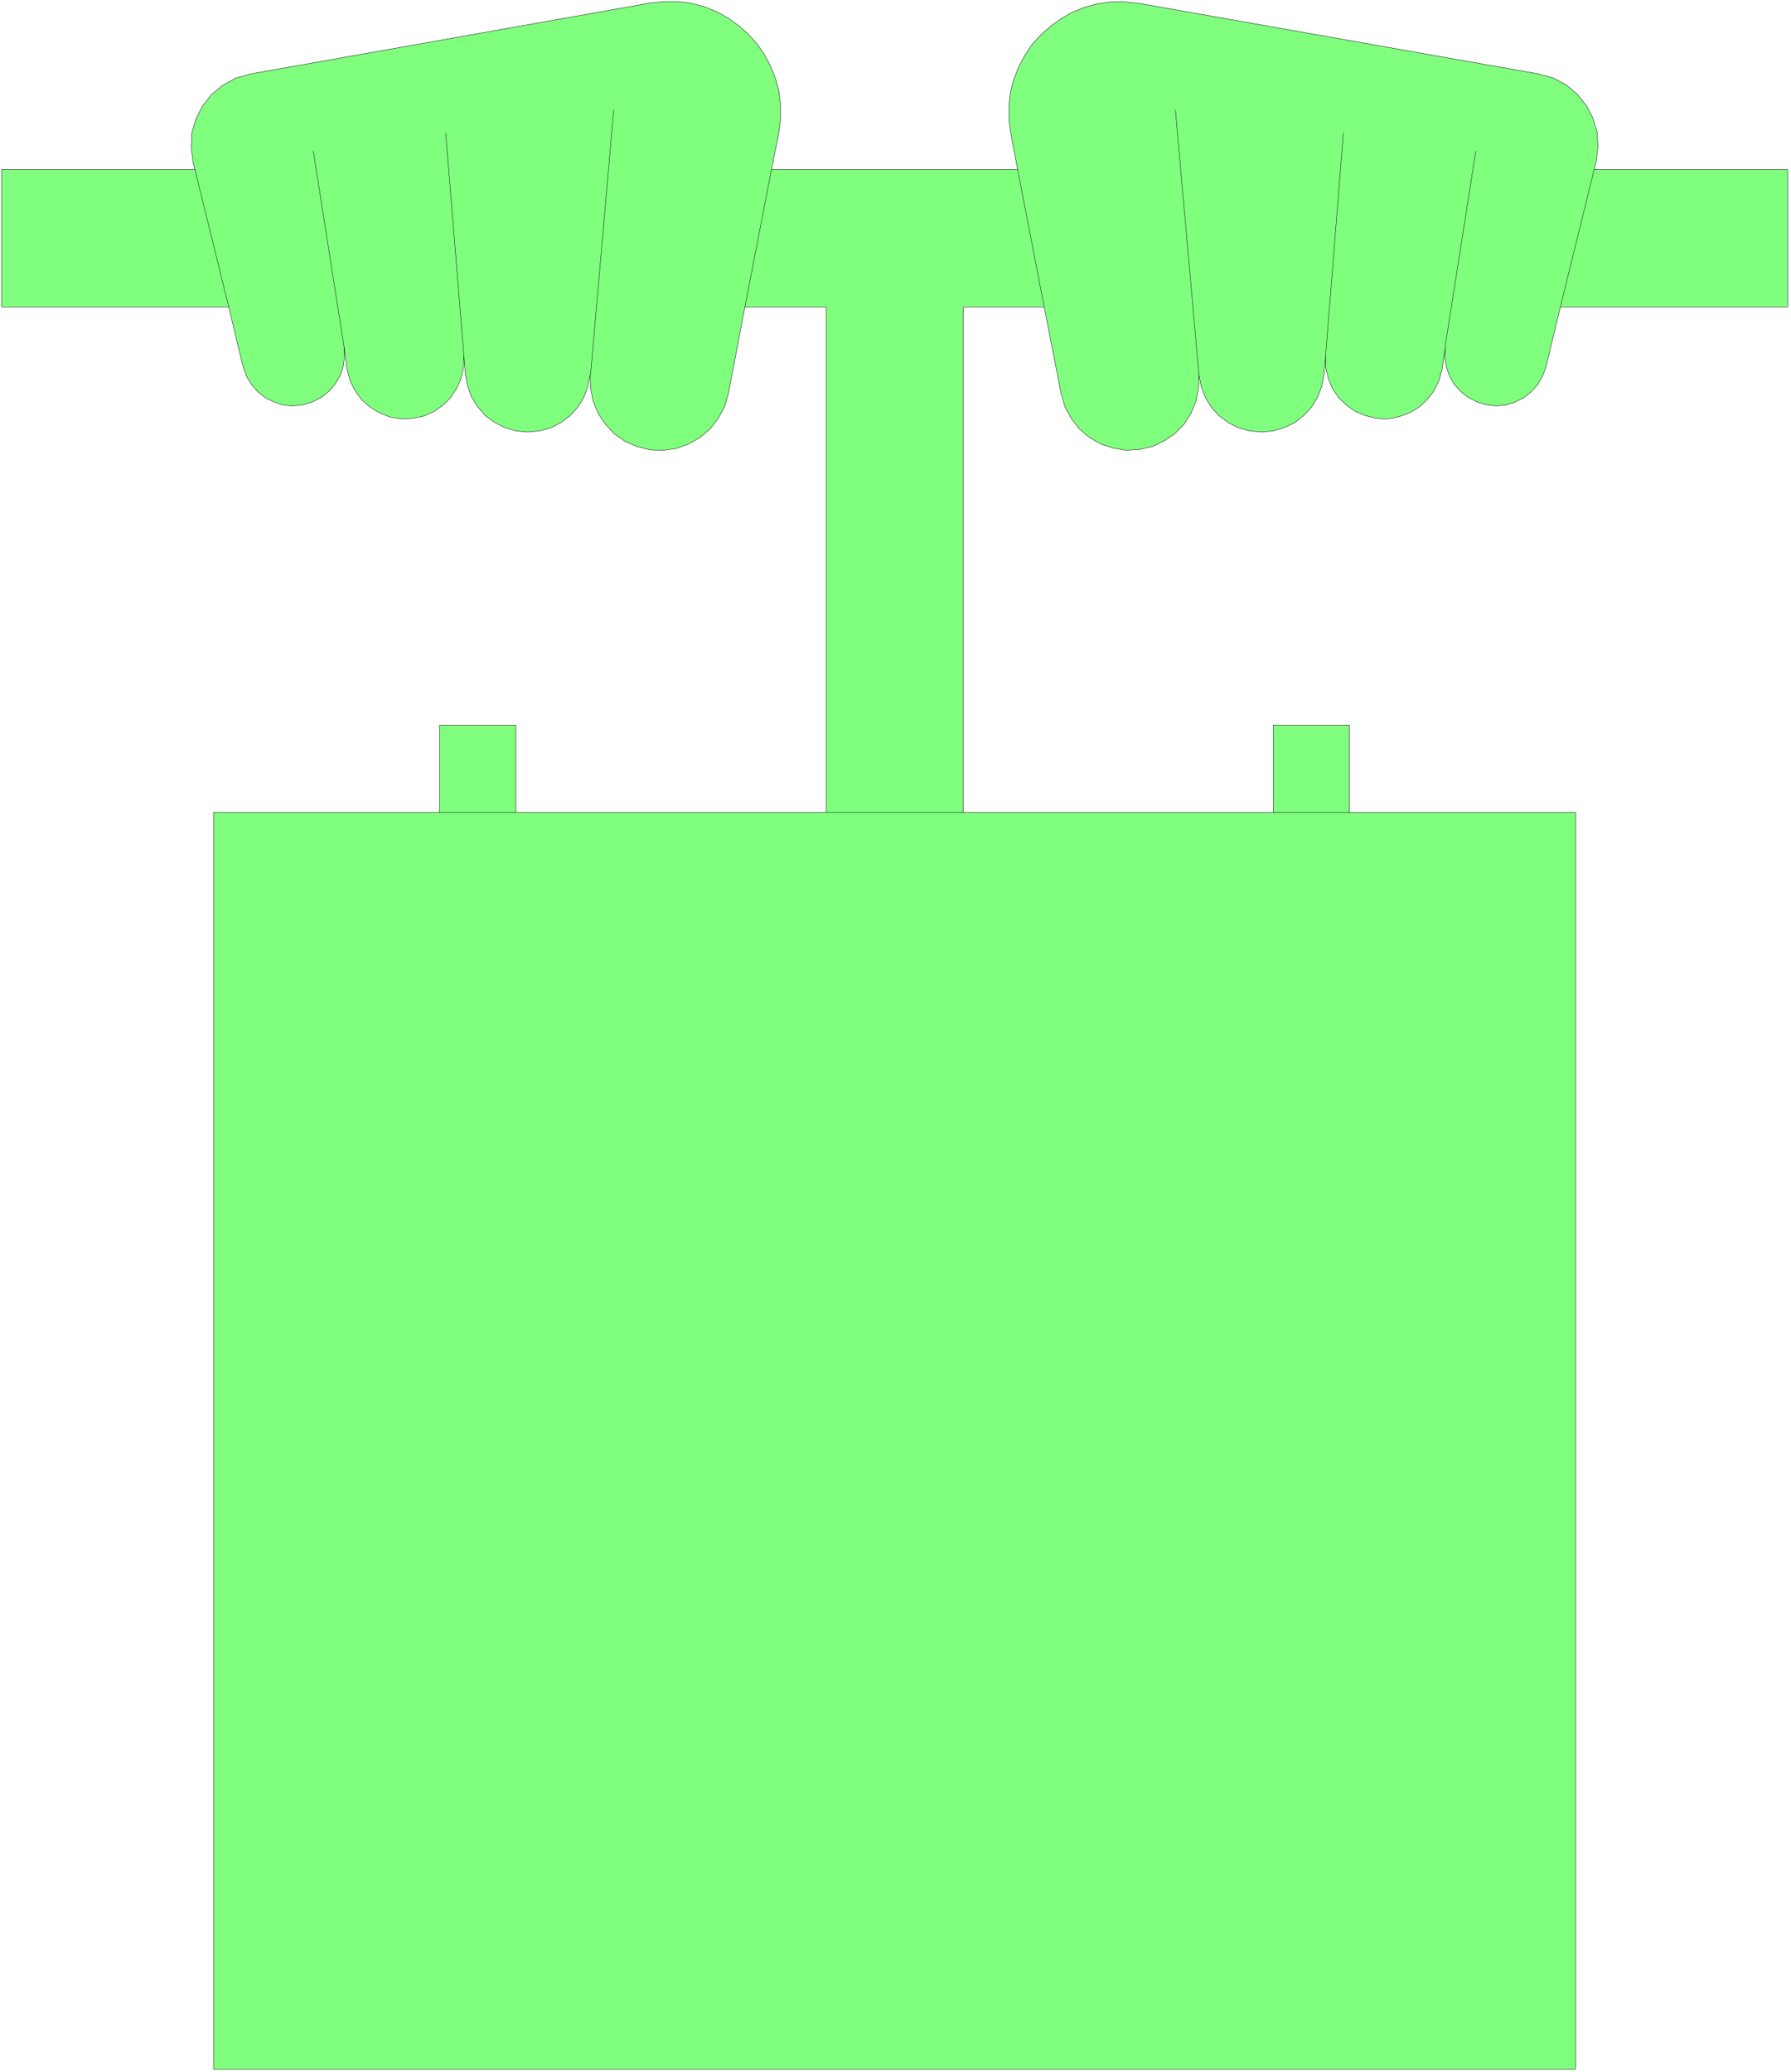 <svg xmlns="http://www.w3.org/2000/svg" width="314.733" height="364.067" fill-rule="evenodd" stroke-linecap="round" preserveAspectRatio="none" viewBox="0 0 4722 5462"><style>.pen0{stroke:#000;stroke-width:1;stroke-linejoin:round}</style><path d="M563 5455V2142h596v-230h201v230h818V809h-214l-44 230-10 34-17 31-21 27-26 22-29 17-33 12-34 5-36-1-35-9-32-14-28-20-23-25-19-28-13-32-7-34-1-36-6 31-11 29-16 26-20 22-24 18-27 14-30 8-31 3-31-3-30-9-27-14-24-18-20-23-16-26-10-28-6-31-4-50-1 31-6 29-12 27-16 24-20 20-24 17-27 12-30 6-31 1-29-5-27-11-25-15-22-20-17-23-13-27-8-29-8-60 1 26-3 26-8 24-13 22-16 19-20 16-23 12-25 8-27 3-26-2-24-8-23-11-20-16-17-19-13-22-9-25-38-158H4V447h510l-5-19-5-40 2-39 11-36 17-34 24-30 29-24 34-19 39-11L1714 8l38-4h36l36 5 34 9 32 13 30 17 28 20 26 23 23 26 19 28 16 30 13 33 9 34 4 36v36l-5 38-19 95h649l-18-95-5-37v-37l4-35 9-34 13-33 16-30 19-29 23-25 26-23 28-20 30-17 32-13 34-9 36-5h36l38 4 1053 186 39 11 34 18 29 25 24 30 17 33 11 37 2 39-5 40-5 19h510v362h-599l-38 158-9 25-13 22-17 19-20 16-23 11-24 8-26 2-26-3-25-8-23-12-20-16-17-19-12-22-8-24-4-25 2-27-9 60-8 29-13 27-18 23-21 20-25 15-27 10-29 6-30-1-30-7-27-11-24-17-21-20-16-24-11-27-7-29v-31l-4 50-6 31-11 29-16 26-20 22-24 19-27 13-30 9-31 3-31-3-30-8-27-14-24-18-20-22-16-26-11-29-6-31-1 36-7 34-13 32-18 28-24 25-28 19-31 15-35 8-36 2-34-6-33-11-29-17-26-22-21-27-17-31-10-34-45-230h-213v1333h817v-230h201v230h596v3313H563z" style="fill:#80ff7f;stroke:none"/><path d="M563 5455V2142h596v-230h201v230h818V809h-214l-44 230-10 34-17 31-21 27-26 22-29 17-33 12-34 5-36-1-35-9-32-14-28-20-23-25-19-28-13-32-7-34-1-36-6 31-11 29-16 26-20 22-24 18-27 14-30 8-31 3-31-3-30-9-27-14-24-18-20-23-16-26-10-28-6-31-4-50-1 31-6 29-12 27-16 24-20 20-24 17-27 12-30 6-31 1-29-5-27-11-25-15-22-20-17-23-13-27-8-29-8-60 1 26-3 26-8 24-13 22-16 19-20 16-23 12-25 8-27 3-26-2-24-8-23-11-20-16-17-19-13-22-9-25-38-158H4V447h510l-5-19-5-40 2-39 11-36 17-34 24-30 29-24 34-19 39-11L1714 8l38-4h36l36 5 34 9 32 13 30 17 28 20 26 23 23 26 19 28 16 30 13 33 9 34 4 36v36l-5 38-19 95h649l-18-95-5-37v-37l4-35 9-34 13-33 16-30 19-29 23-25 26-23 28-20 30-17 32-13 34-9 36-5h36l38 4 1053 186 39 11 34 18 29 25 24 30 17 33 11 37 2 39-5 40-5 19h510v362h-599l-38 158-9 25-13 22-17 19-20 16-23 11-24 8-26 2-26-3-25-8-23-12-20-16-17-19-12-22-8-24-4-25 2-27-9 60-8 29-13 27-18 23-21 20-25 15-27 10-29 6-30-1-30-7-27-11-24-17-21-20-16-24-11-27-7-29v-31l-4 50-6 31-11 29-16 26-20 22-24 19-27 13-30 9-31 3-31-3-30-8-27-14-24-18-20-22-16-26-11-29-6-31-1 36-7 34-13 32-18 28-24 25-28 19-31 15-35 8-36 2-34-6-33-11-29-17-26-22-21-27-17-31-10-34-45-230h-213v1333h817v-230h201v230h596v3313H563z" class="pen0" style="fill:none"/><path fill="none" d="M1159 2142h201m818 0h362m817 0h201m556-1333 89-362m-312-49-81 516m-315 23 47-587m-443-60 62 698m-408-179-70-362m-649 0-70 362m-407 179 61-698m-443 60 48 587m-316-23-81-516m-312 49 89 362" class="pen0"/></svg>
